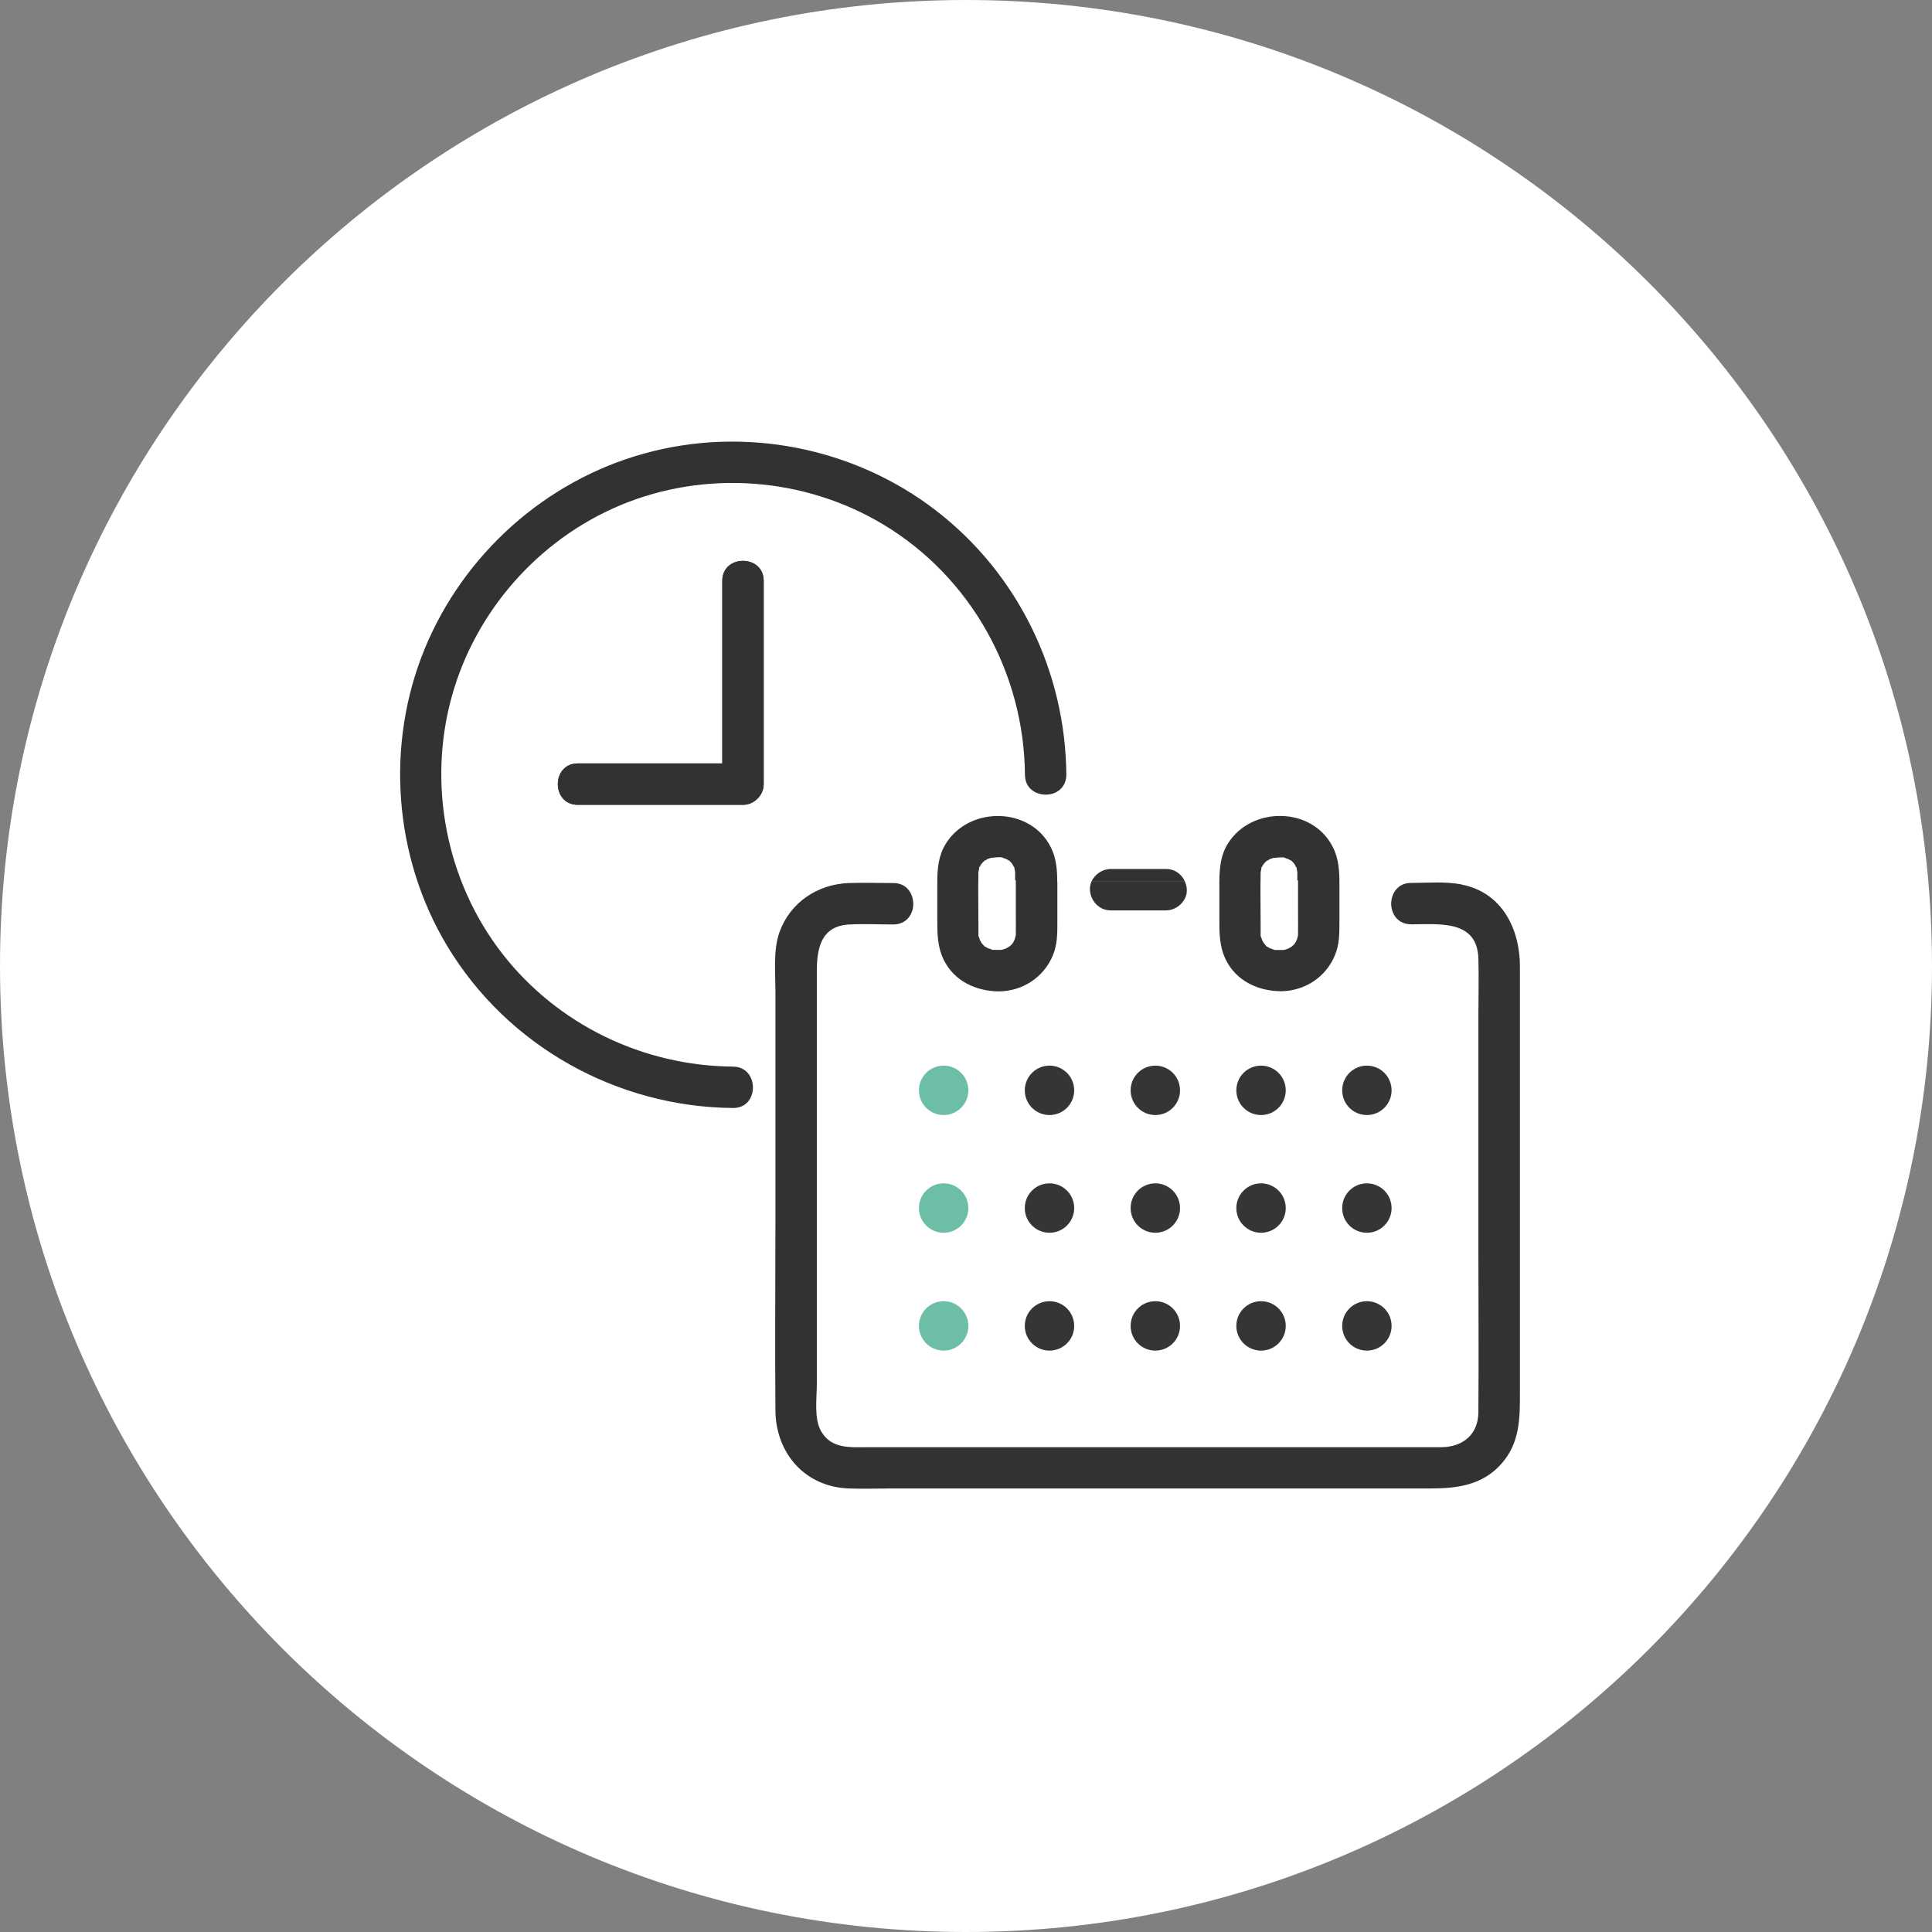 <svg width="140" height="140" viewBox="0 0 140 140" fill="none" xmlns="http://www.w3.org/2000/svg">
<rect x="0" y="0" width="140" height="140" fill="#808080" stroke="none"/>
<path d="M140 70C140 108.66 108.66 140 70 140C31.34 140 0 108.66 0 70C0 31.34 31.34 0 70 0C108.66 0 140 31.34 140 70Z" fill="white"/>
<g clip-path="url(#clip0_409_937)">
<path d="M67.919 63.931C67.919 62.95 67.989 62.001 68.529 61.141C70.019 58.74 73.609 58.461 75.469 60.42C75.919 59.431 76.289 58.431 76.469 57.431C75.579 57.831 74.289 57.401 74.279 56.13C74.219 48.761 70.379 41.821 64.039 38.011C58.319 34.571 51.109 34.02 44.939 36.611C39.029 39.09 34.459 44.281 32.749 50.45C30.979 56.821 32.329 63.821 36.379 69.061C40.389 74.24 46.609 77.231 53.129 77.281C54.299 77.281 54.749 78.38 54.509 79.251H56.189V71.831C56.189 70.46 56.019 68.861 56.479 67.55C57.239 65.391 59.229 64.061 61.489 63.98C62.569 63.941 63.649 63.98 64.729 63.98C65.449 63.98 65.899 64.391 66.079 64.91H67.919V63.931ZM55.339 43.92V56.831C55.339 57.641 54.649 58.331 53.839 58.331H41.869C39.939 58.331 39.939 55.331 41.869 55.331H52.339V42.1C52.339 40.17 55.339 40.17 55.339 42.1V43.931V43.92Z" fill="white"/>
<path d="M107.13 73.57C107.13 72.2 107.17 70.82 107.13 69.45C107.04 66.63 104.31 66.97 102.26 66.97C101.04 66.97 100.59 65.78 100.91 64.9H97.06V66.75C97.06 67.6 97.07 68.43 96.73 69.23C96.07 70.8 94.57 71.79 92.87 71.83C91.2 71.83 89.58 71.1 88.82 69.53C88.35 68.56 88.36 67.59 88.36 66.55V63.93C88.36 63.93 88.36 63.9 88.36 63.89H85.87C85.95 64.07 85.99 64.26 86 64.47C86.04 65.28 85.28 65.97 84.5 65.97H80.48C79.64 65.97 79.02 65.28 78.98 64.47C78.98 64.27 79.01 64.07 79.09 63.89H76.62C76.62 63.95 76.62 64.01 76.62 64.08V66.76C76.62 67.61 76.63 68.44 76.29 69.24C75.63 70.81 74.13 71.8 72.43 71.84C70.76 71.84 69.14 71.11 68.38 69.54C67.91 68.57 67.92 67.6 67.92 66.56V64.92H66.08C66.39 65.8 65.94 66.99 64.73 66.99C63.68 66.99 62.63 66.94 61.58 66.99C59.47 67.08 59.19 68.75 59.19 70.41V100.29C59.19 101.32 58.96 102.81 59.51 103.73C60.27 105.02 61.62 104.87 62.88 104.87H100.51C101.82 104.87 103.13 104.87 104.44 104.87C105.99 104.87 107.11 103.96 107.13 102.33C107.16 98.31 107.13 94.28 107.13 90.25V73.58V73.57ZM68.38 97.86C67.39 97.86 66.59 97.06 66.59 96.07C66.59 95.08 67.39 94.28 68.38 94.28C69.37 94.28 70.17 95.08 70.17 96.07C70.17 97.06 69.37 97.86 68.38 97.86ZM68.38 89.33C67.39 89.33 66.59 88.53 66.59 87.54C66.59 86.55 67.39 85.75 68.38 85.75C69.37 85.75 70.17 86.55 70.17 87.54C70.17 88.53 69.37 89.33 68.38 89.33ZM68.38 80.8C67.39 80.8 66.59 80 66.59 79.01C66.59 78.02 67.39 77.22 68.38 77.22C69.37 77.22 70.17 78.02 70.17 79.01C70.17 80 69.37 80.8 68.38 80.8ZM76.05 97.87C75.06 97.87 74.26 97.07 74.26 96.08C74.26 95.09 75.06 94.29 76.05 94.29C77.04 94.29 77.84 95.09 77.84 96.08C77.84 97.07 77.04 97.87 76.05 97.87ZM76.05 89.34C75.06 89.34 74.26 88.54 74.26 87.55C74.26 86.56 75.06 85.76 76.05 85.76C77.04 85.76 77.84 86.56 77.84 87.55C77.84 88.54 77.04 89.34 76.05 89.34ZM76.05 80.81C75.06 80.81 74.26 80.01 74.26 79.02C74.26 78.03 75.06 77.23 76.05 77.23C77.04 77.23 77.84 78.03 77.84 79.02C77.84 80.01 77.04 80.81 76.05 80.81ZM83.72 97.88C82.73 97.88 81.93 97.08 81.93 96.09C81.93 95.1 82.73 94.3 83.72 94.3C84.71 94.3 85.51 95.1 85.51 96.09C85.51 97.08 84.71 97.88 83.72 97.88ZM83.72 89.35C82.73 89.35 81.93 88.55 81.93 87.56C81.93 86.57 82.73 85.77 83.72 85.77C84.71 85.77 85.51 86.57 85.51 87.56C85.51 88.55 84.71 89.35 83.72 89.35ZM83.72 80.82C82.73 80.82 81.93 80.02 81.93 79.03C81.93 78.04 82.73 77.24 83.72 77.24C84.71 77.24 85.51 78.04 85.51 79.03C85.51 80.02 84.71 80.82 83.72 80.82ZM91.39 97.89C90.4 97.89 89.6 97.09 89.6 96.1C89.6 95.11 90.4 94.31 91.39 94.31C92.38 94.31 93.18 95.11 93.18 96.1C93.18 97.09 92.38 97.89 91.39 97.89ZM91.39 89.36C90.4 89.36 89.6 88.56 89.6 87.57C89.6 86.58 90.4 85.78 91.39 85.78C92.38 85.78 93.18 86.58 93.18 87.57C93.18 88.56 92.38 89.36 91.39 89.36ZM91.39 80.83C90.4 80.83 89.6 80.03 89.6 79.04C89.6 78.05 90.4 77.25 91.39 77.25C92.38 77.25 93.18 78.05 93.18 79.04C93.18 80.03 92.38 80.83 91.39 80.83ZM99.06 97.9C98.07 97.9 97.27 97.1 97.27 96.11C97.27 95.12 98.07 94.32 99.06 94.32C100.05 94.32 100.85 95.12 100.85 96.11C100.85 97.1 100.05 97.9 99.06 97.9ZM99.06 89.37C98.07 89.37 97.27 88.57 97.27 87.58C97.27 86.59 98.07 85.79 99.06 85.79C100.05 85.79 100.85 86.59 100.85 87.58C100.85 88.57 100.05 89.37 99.06 89.37ZM99.06 80.84C98.07 80.84 97.27 80.04 97.27 79.05C97.27 78.06 98.07 77.26 99.06 77.26C100.05 77.26 100.85 78.06 100.85 79.05C100.85 80.04 100.05 80.84 99.06 80.84Z" fill="white"/>
<path d="M67.831 37C61.871 32.4 53.911 30.85 46.661 32.87C39.511 34.85 33.601 40.16 30.781 47C27.911 53.96 28.531 62.11 32.411 68.56C36.771 75.8 44.691 80.22 53.121 80.29C53.891 80.29 54.341 79.83 54.501 79.26C54.741 78.4 54.281 77.3 53.121 77.29C46.601 77.24 40.381 74.25 36.371 69.07C32.321 63.84 30.971 56.83 32.741 50.46C34.451 44.29 39.021 39.1 44.931 36.62C51.101 34.03 58.301 34.57 64.031 38.02C70.371 41.84 74.211 48.77 74.271 56.14C74.271 57.41 75.581 57.84 76.461 57.44C76.921 57.23 77.271 56.8 77.271 56.14C77.211 48.66 73.761 41.57 67.831 37Z" fill="#323232"/>
<path d="M105.91 64.09C104.73 63.859 103.46 63.98 102.26 63.98C101.54 63.98 101.1 64.389 100.91 64.909C100.59 65.79 101.04 66.98 102.26 66.98C104.3 66.98 107.04 66.629 107.13 69.46C107.17 70.829 107.13 72.21 107.13 73.579V90.249C107.13 94.269 107.16 98.299 107.13 102.33C107.12 103.96 105.99 104.86 104.44 104.87C103.13 104.87 101.82 104.87 100.51 104.87H62.88C61.62 104.87 60.26 105.01 59.51 103.73C58.97 102.81 59.19 101.32 59.19 100.29V70.409C59.19 68.749 59.47 67.079 61.58 66.99C62.62 66.939 63.68 66.99 64.73 66.99C65.95 66.99 66.4 65.799 66.08 64.919C65.89 64.4 65.45 63.989 64.73 63.989C63.65 63.989 62.57 63.95 61.49 63.989C59.23 64.079 57.25 65.4 56.48 67.559C56.02 68.87 56.19 70.469 56.19 71.84V79.26V88.659C56.19 93.18 56.15 97.7 56.19 102.22C56.22 105.31 58.34 107.75 61.51 107.86C62.5 107.9 63.5 107.86 64.5 107.86H103.63C105.56 107.86 107.41 107.64 108.8 106.07C110.16 104.53 110.14 102.73 110.14 100.85V70.04C110.14 67.32 108.85 64.669 105.92 64.1L105.91 64.09Z" fill="#323232"/>
<path d="M73.62 63.79C73.62 63.63 73.62 63.47 73.62 63.3C73.62 63.25 73.62 63.21 73.62 63.17C73.61 63.17 73.57 62.96 73.57 62.92C73.57 62.9 73.57 62.89 73.57 62.87C73.51 62.79 73.46 62.68 73.41 62.6C73.41 62.59 73.41 62.6 73.4 62.58C73.35 62.52 73.3 62.47 73.25 62.42C73.23 62.4 73.22 62.38 73.21 62.37C73.19 62.37 73.18 62.36 73.16 62.35C73.09 62.31 73.02 62.27 72.94 62.23C72.91 62.23 72.74 62.16 72.7 62.15C72.67 62.14 72.66 62.13 72.64 62.12C72.62 62.12 72.61 62.12 72.58 62.12C72.5 62.12 72.42 62.12 72.34 62.12C72.25 62.12 71.9 62.17 71.92 62.15C71.82 62.18 71.67 62.23 71.66 62.23C71.58 62.27 71.51 62.31 71.43 62.36C71.41 62.37 71.4 62.38 71.38 62.38C71.37 62.39 71.36 62.41 71.34 62.43C71.32 62.46 71.21 62.59 71.18 62.6C71.13 62.67 71.09 62.75 71.04 62.82C71.03 62.84 71.02 62.85 71.01 62.87C71.01 62.89 71.01 62.9 71.01 62.93C71.01 62.97 70.97 63.17 70.96 63.18C70.96 63.22 70.96 63.26 70.96 63.31C70.93 64.51 70.96 65.71 70.96 66.91C70.96 67.13 70.96 67.35 70.96 67.57C70.96 67.64 70.96 67.71 70.96 67.77C70.96 67.8 70.96 67.81 70.96 67.83C70.96 67.85 70.97 67.86 70.99 67.89C71 67.92 71.06 68.07 71.07 68.12C71.11 68.2 71.16 68.28 71.21 68.36C71.24 68.39 71.34 68.51 71.36 68.53C71.38 68.55 71.39 68.57 71.4 68.58C71.41 68.58 71.43 68.59 71.45 68.6C71.52 68.64 71.59 68.68 71.67 68.72C71.7 68.72 71.87 68.79 71.91 68.8C71.94 68.81 71.95 68.82 71.97 68.83C71.99 68.83 72 68.83 72.03 68.83C72.18 68.83 72.33 68.83 72.48 68.83C72.53 68.83 72.59 68.83 72.64 68.83C72.66 68.83 72.69 68.82 72.73 68.81C72.76 68.8 72.91 68.74 72.96 68.73C73.04 68.69 73.12 68.64 73.2 68.59C73.23 68.56 73.34 68.46 73.37 68.44C73.4 68.4 73.41 68.4 73.42 68.38C73.45 68.33 73.48 68.29 73.51 68.24C73.53 68.21 73.58 68.09 73.6 68.04C73.63 67.93 73.66 67.78 73.67 67.79C73.67 67.74 73.67 67.7 73.67 67.64C73.68 67.1 73.67 66.55 73.67 66V63.79H73.62Z" fill="white"/>
<path d="M76.61 63.89C76.61 63.03 76.55 62.22 76.16 61.42C75.97 61.04 75.74 60.71 75.47 60.43C75.19 61.04 74.89 61.65 74.59 62.26C74.89 61.65 75.2 61.04 75.47 60.43C73.61 58.47 70.01 58.74 68.53 61.15C68 62.01 67.92 62.96 67.92 63.94V64.92V66.56C67.92 67.6 67.91 68.57 68.38 69.54C69.14 71.11 70.76 71.84 72.43 71.84C74.13 71.8 75.63 70.82 76.29 69.24C76.63 68.43 76.62 67.61 76.62 66.76V64.08C76.62 64.02 76.62 63.96 76.62 63.89H76.61ZM73.61 63.79V66C73.61 66.54 73.62 67.09 73.61 67.64C73.61 67.7 73.61 67.74 73.61 67.79C73.61 67.77 73.57 67.92 73.54 68.04C73.52 68.09 73.47 68.21 73.45 68.24C73.42 68.29 73.39 68.33 73.36 68.38C73.35 68.39 73.34 68.4 73.31 68.44C73.29 68.46 73.17 68.56 73.14 68.59C73.06 68.64 72.98 68.69 72.9 68.73C72.85 68.74 72.7 68.8 72.67 68.81C72.63 68.81 72.6 68.82 72.58 68.83C72.53 68.83 72.47 68.83 72.42 68.83C72.27 68.83 72.12 68.83 71.97 68.83C71.94 68.83 71.93 68.83 71.91 68.83C71.89 68.83 71.88 68.82 71.85 68.8C71.82 68.79 71.65 68.72 71.61 68.72C71.54 68.68 71.47 68.64 71.39 68.6C71.37 68.59 71.36 68.58 71.34 68.58C71.33 68.57 71.32 68.55 71.3 68.53C71.28 68.51 71.18 68.39 71.15 68.36C71.1 68.28 71.05 68.2 71.01 68.12C71 68.07 70.94 67.92 70.93 67.89C70.92 67.86 70.91 67.85 70.9 67.83C70.9 67.81 70.9 67.8 70.9 67.77C70.9 67.7 70.9 67.63 70.9 67.57C70.9 67.35 70.9 67.13 70.9 66.91C70.9 65.71 70.87 64.51 70.9 63.31C70.9 63.27 70.9 63.23 70.9 63.18C70.91 63.18 70.95 62.97 70.95 62.93C70.95 62.9 70.95 62.88 70.95 62.87C70.95 62.86 70.97 62.85 70.98 62.82C71.03 62.75 71.07 62.67 71.12 62.6C71.14 62.58 71.25 62.45 71.28 62.43C71.3 62.41 71.31 62.39 71.32 62.38C71.33 62.38 71.35 62.37 71.37 62.36C71.45 62.32 71.52 62.27 71.6 62.23C71.6 62.23 71.75 62.19 71.86 62.15C71.84 62.17 72.19 62.12 72.28 62.12C72.36 62.12 72.44 62.12 72.52 62.12C72.55 62.12 72.56 62.12 72.58 62.12C72.6 62.12 72.61 62.13 72.64 62.15C72.67 62.16 72.84 62.23 72.88 62.23C72.95 62.27 73.02 62.31 73.1 62.35C73.12 62.36 73.13 62.37 73.15 62.37C73.16 62.38 73.17 62.4 73.19 62.42C73.24 62.47 73.29 62.53 73.34 62.58C73.34 62.58 73.34 62.58 73.35 62.6C73.4 62.68 73.45 62.8 73.51 62.87C73.51 62.89 73.51 62.9 73.51 62.92C73.51 62.96 73.55 63.16 73.56 63.17C73.56 63.21 73.56 63.25 73.56 63.3C73.56 63.46 73.56 63.62 73.56 63.79H73.61Z" fill="#323232"/>
<path d="M94.06 63.79C94.06 63.63 94.06 63.47 94.06 63.3C94.06 63.25 94.06 63.21 94.06 63.17C94.05 63.17 94.01 62.96 94.01 62.92C94.01 62.9 94.01 62.89 94.01 62.87C93.95 62.79 93.9 62.68 93.85 62.6C93.85 62.59 93.85 62.6 93.84 62.58C93.79 62.52 93.74 62.47 93.69 62.42C93.67 62.4 93.66 62.38 93.65 62.37C93.64 62.37 93.62 62.36 93.6 62.35C93.53 62.31 93.46 62.27 93.38 62.23C93.35 62.23 93.18 62.16 93.14 62.15C93.11 62.14 93.1 62.13 93.08 62.12C93.06 62.12 93.05 62.12 93.02 62.12C92.94 62.12 92.86 62.12 92.78 62.12C92.69 62.12 92.34 62.17 92.36 62.15C92.26 62.18 92.11 62.23 92.1 62.23C92.02 62.27 91.95 62.31 91.87 62.36C91.85 62.37 91.84 62.38 91.82 62.38C91.81 62.39 91.8 62.41 91.78 62.43C91.76 62.46 91.65 62.59 91.62 62.6C91.57 62.67 91.53 62.75 91.48 62.82C91.47 62.84 91.46 62.85 91.45 62.87C91.45 62.89 91.45 62.9 91.45 62.93C91.45 62.97 91.41 63.17 91.4 63.18C91.4 63.22 91.4 63.26 91.4 63.31C91.37 64.51 91.4 65.71 91.4 66.91C91.4 67.13 91.4 67.35 91.4 67.57C91.4 67.64 91.4 67.71 91.4 67.77C91.4 67.8 91.4 67.81 91.4 67.83C91.4 67.85 91.41 67.86 91.43 67.89C91.44 67.92 91.5 68.07 91.51 68.12C91.55 68.2 91.6 68.28 91.65 68.36C91.68 68.39 91.78 68.5 91.8 68.53C91.82 68.55 91.83 68.57 91.84 68.58C91.86 68.58 91.87 68.59 91.89 68.6C91.96 68.64 92.03 68.68 92.11 68.72C92.14 68.72 92.31 68.79 92.35 68.8C92.38 68.81 92.39 68.82 92.41 68.83C92.43 68.83 92.44 68.83 92.47 68.83C92.62 68.83 92.77 68.83 92.92 68.83C92.97 68.83 93.03 68.83 93.08 68.83C93.1 68.83 93.13 68.82 93.17 68.81C93.2 68.8 93.35 68.74 93.4 68.73C93.48 68.69 93.56 68.64 93.64 68.59C93.67 68.56 93.79 68.46 93.81 68.44C93.84 68.4 93.85 68.4 93.86 68.38C93.89 68.33 93.92 68.29 93.95 68.24C93.97 68.21 94.02 68.09 94.04 68.04C94.07 67.93 94.1 67.78 94.11 67.79C94.11 67.74 94.11 67.7 94.11 67.64C94.12 67.1 94.11 66.55 94.11 66V63.79H94.06Z" fill="white"/>
<path d="M96.6 61.42C95.14 58.43 90.67 58.39 88.97 61.14C88.44 61.99 88.37 62.93 88.36 63.89C88.36 63.89 88.36 63.92 88.36 63.93V66.55C88.36 67.59 88.35 68.56 88.82 69.53C89.58 71.1 91.2 71.83 92.87 71.83C94.57 71.79 96.07 70.81 96.73 69.23C97.07 68.42 97.06 67.6 97.06 66.75V64.9V64.07C97.06 63.14 97.02 62.27 96.6 61.41V61.42ZM94.06 63.8V66.01C94.06 66.55 94.07 67.1 94.06 67.65C94.06 67.71 94.06 67.75 94.06 67.8C94.06 67.78 94.02 67.93 93.99 68.05C93.97 68.1 93.92 68.22 93.9 68.25C93.87 68.3 93.84 68.34 93.81 68.39C93.8 68.4 93.79 68.41 93.76 68.45C93.74 68.47 93.62 68.57 93.59 68.6C93.51 68.65 93.43 68.7 93.35 68.74C93.3 68.75 93.15 68.81 93.12 68.82C93.08 68.82 93.05 68.83 93.03 68.84C92.98 68.84 92.92 68.84 92.87 68.84C92.72 68.84 92.57 68.84 92.42 68.84C92.39 68.84 92.38 68.84 92.36 68.84C92.34 68.84 92.33 68.83 92.3 68.81C92.27 68.8 92.1 68.73 92.06 68.73C91.99 68.69 91.92 68.65 91.84 68.61C91.82 68.6 91.81 68.59 91.79 68.59C91.78 68.58 91.77 68.56 91.75 68.54C91.73 68.52 91.63 68.4 91.6 68.37C91.55 68.29 91.5 68.21 91.46 68.13C91.45 68.08 91.39 67.93 91.38 67.9C91.37 67.87 91.36 67.86 91.35 67.84C91.35 67.82 91.35 67.81 91.35 67.78C91.35 67.71 91.35 67.64 91.35 67.58C91.35 67.36 91.35 67.14 91.35 66.92C91.35 65.72 91.32 64.52 91.35 63.32C91.35 63.28 91.35 63.24 91.35 63.19C91.36 63.19 91.4 62.98 91.4 62.94C91.4 62.91 91.4 62.89 91.4 62.88C91.4 62.87 91.42 62.86 91.43 62.83C91.48 62.76 91.52 62.68 91.57 62.61C91.59 62.59 91.7 62.46 91.73 62.44C91.75 62.42 91.76 62.4 91.77 62.39C91.79 62.39 91.8 62.38 91.82 62.37C91.9 62.33 91.97 62.28 92.05 62.24C92.05 62.24 92.2 62.2 92.31 62.16C92.29 62.18 92.64 62.13 92.73 62.13C92.81 62.13 92.89 62.13 92.97 62.13C93 62.13 93.01 62.13 93.03 62.13C93.05 62.13 93.06 62.14 93.09 62.16C93.12 62.17 93.29 62.24 93.33 62.24C93.4 62.28 93.47 62.32 93.55 62.36C93.57 62.37 93.58 62.38 93.6 62.38C93.61 62.39 93.62 62.41 93.64 62.43C93.69 62.48 93.74 62.54 93.79 62.59C93.79 62.59 93.79 62.59 93.8 62.61C93.85 62.69 93.9 62.81 93.96 62.88C93.96 62.9 93.96 62.91 93.96 62.93C93.96 62.97 94 63.17 94.01 63.18C94.01 63.22 94.01 63.26 94.01 63.31C94.01 63.47 94.01 63.63 94.01 63.8H94.06Z" fill="#323232"/>
<path d="M84.5 62.97H80.48C79.89 62.97 79.32 63.36 79.09 63.89H85.87C85.64 63.35 85.13 62.97 84.5 62.97Z" fill="#323232"/>
<path d="M79.09 63.89C79.01 64.07 78.97 64.26 78.98 64.47C79.02 65.28 79.64 65.97 80.48 65.97H84.5C85.28 65.97 86.04 65.28 86 64.47C86 64.27 85.94 64.07 85.87 63.89H79.09Z" fill="#323232"/>
<path d="M52.34 42.09V55.32H41.87C39.94 55.32 39.94 58.32 41.87 58.32H53.84C54.65 58.32 55.34 57.63 55.34 56.82V42.09C55.34 40.16 52.34 40.16 52.34 42.09Z" fill="#323232"/>
<path fill-rule="evenodd" clip-rule="evenodd" d="M53.34 56.32H41.87C41.672 56.32 41.59 56.386 41.544 56.44C41.48 56.515 41.423 56.649 41.423 56.82C41.423 56.991 41.48 57.125 41.544 57.2C41.59 57.254 41.672 57.32 41.87 57.32H53.84C54.098 57.32 54.34 57.078 54.34 56.82V42.09C54.34 41.892 54.275 41.81 54.221 41.764C54.146 41.699 54.012 41.643 53.84 41.643C53.669 41.643 53.535 41.699 53.46 41.764C53.406 41.81 53.34 41.892 53.34 42.09V56.32ZM52.34 42.09C52.34 40.16 55.34 40.16 55.34 42.09V56.82C55.34 57.63 54.65 58.32 53.84 58.32H41.87C39.94 58.32 39.94 55.32 41.87 55.32H52.34V42.09Z" fill="#323232"/>
<path d="M68.38 77.22C67.39 77.22 66.59 78.02 66.59 79.01C66.59 80 67.39 80.8 68.38 80.8C69.37 80.8 70.17 80 70.17 79.01C70.17 78.02 69.37 77.22 68.38 77.22Z" fill="#6CBEA7"/>
<path d="M76.05 77.22C75.06 77.22 74.26 78.02 74.26 79.01C74.26 80 75.06 80.8 76.05 80.8C77.04 80.8 77.84 80 77.84 79.01C77.84 78.02 77.04 77.22 76.05 77.22Z" fill="#353535"/>
<path d="M83.72 77.22C82.73 77.22 81.93 78.02 81.93 79.01C81.93 80 82.73 80.8 83.72 80.8C84.71 80.8 85.51 80 85.51 79.01C85.51 78.02 84.71 77.22 83.72 77.22Z" fill="#353535"/>
<path d="M91.38 77.22C90.39 77.22 89.59 78.02 89.59 79.01C89.59 80 90.39 80.8 91.38 80.8C92.37 80.8 93.17 80 93.17 79.01C93.17 78.02 92.37 77.22 91.38 77.22Z" fill="#353535"/>
<path d="M99.05 77.22C98.06 77.22 97.26 78.02 97.26 79.01C97.26 80 98.06 80.8 99.05 80.8C100.04 80.8 100.84 80 100.84 79.01C100.84 78.02 100.04 77.22 99.05 77.22Z" fill="#353535"/>
<path d="M68.38 85.75C67.39 85.75 66.59 86.55 66.59 87.54C66.59 88.53 67.39 89.33 68.38 89.33C69.37 89.33 70.17 88.53 70.17 87.54C70.17 86.55 69.37 85.75 68.38 85.75Z" fill="#6CBEA7"/>
<path d="M76.05 85.75C75.06 85.75 74.26 86.55 74.26 87.54C74.26 88.53 75.06 89.33 76.05 89.33C77.04 89.33 77.84 88.53 77.84 87.54C77.84 86.55 77.04 85.75 76.05 85.75Z" fill="#353535"/>
<path d="M83.72 85.75C82.73 85.75 81.93 86.55 81.93 87.54C81.93 88.53 82.73 89.33 83.72 89.33C84.71 89.33 85.51 88.53 85.51 87.54C85.51 86.55 84.71 85.75 83.72 85.75Z" fill="#353535"/>
<path d="M91.38 85.75C90.39 85.75 89.59 86.55 89.59 87.54C89.59 88.53 90.39 89.33 91.38 89.33C92.37 89.33 93.17 88.53 93.17 87.54C93.17 86.55 92.37 85.75 91.38 85.75Z" fill="#353535"/>
<path d="M99.05 85.75C98.06 85.75 97.26 86.55 97.26 87.54C97.26 88.53 98.06 89.33 99.05 89.33C100.04 89.33 100.84 88.53 100.84 87.54C100.84 86.55 100.04 85.75 99.05 85.75Z" fill="#353535"/>
<path d="M68.38 94.29C67.39 94.29 66.59 95.09 66.59 96.08C66.59 97.07 67.39 97.87 68.38 97.87C69.37 97.87 70.17 97.07 70.17 96.08C70.17 95.09 69.37 94.29 68.38 94.29Z" fill="#6CBEA7"/>
<path d="M76.05 94.29C75.06 94.29 74.26 95.09 74.26 96.08C74.26 97.07 75.06 97.87 76.05 97.87C77.04 97.87 77.84 97.07 77.84 96.08C77.84 95.09 77.04 94.29 76.05 94.29Z" fill="#353535"/>
<path d="M83.72 94.29C82.73 94.29 81.93 95.09 81.93 96.08C81.93 97.07 82.73 97.87 83.72 97.87C84.71 97.87 85.51 97.07 85.51 96.08C85.51 95.09 84.71 94.29 83.72 94.29Z" fill="#353535"/>
<path d="M91.38 94.29C90.39 94.29 89.59 95.09 89.59 96.08C89.59 97.07 90.39 97.87 91.38 97.87C92.37 97.87 93.17 97.07 93.17 96.08C93.17 95.09 92.37 94.29 91.38 94.29Z" fill="#353535"/>
<path d="M99.05 94.29C98.06 94.29 97.26 95.09 97.26 96.08C97.26 97.07 98.06 97.87 99.05 97.87C100.04 97.87 100.84 97.07 100.84 96.08C100.84 95.09 100.04 94.29 99.05 94.29Z" fill="#353535"/>
</g>
<defs>
<clipPath id="clip0_409_937">
<rect width="81.13" height="75.87" fill="white" transform="translate(29 32)"/>
</clipPath>
</defs>
</svg>
